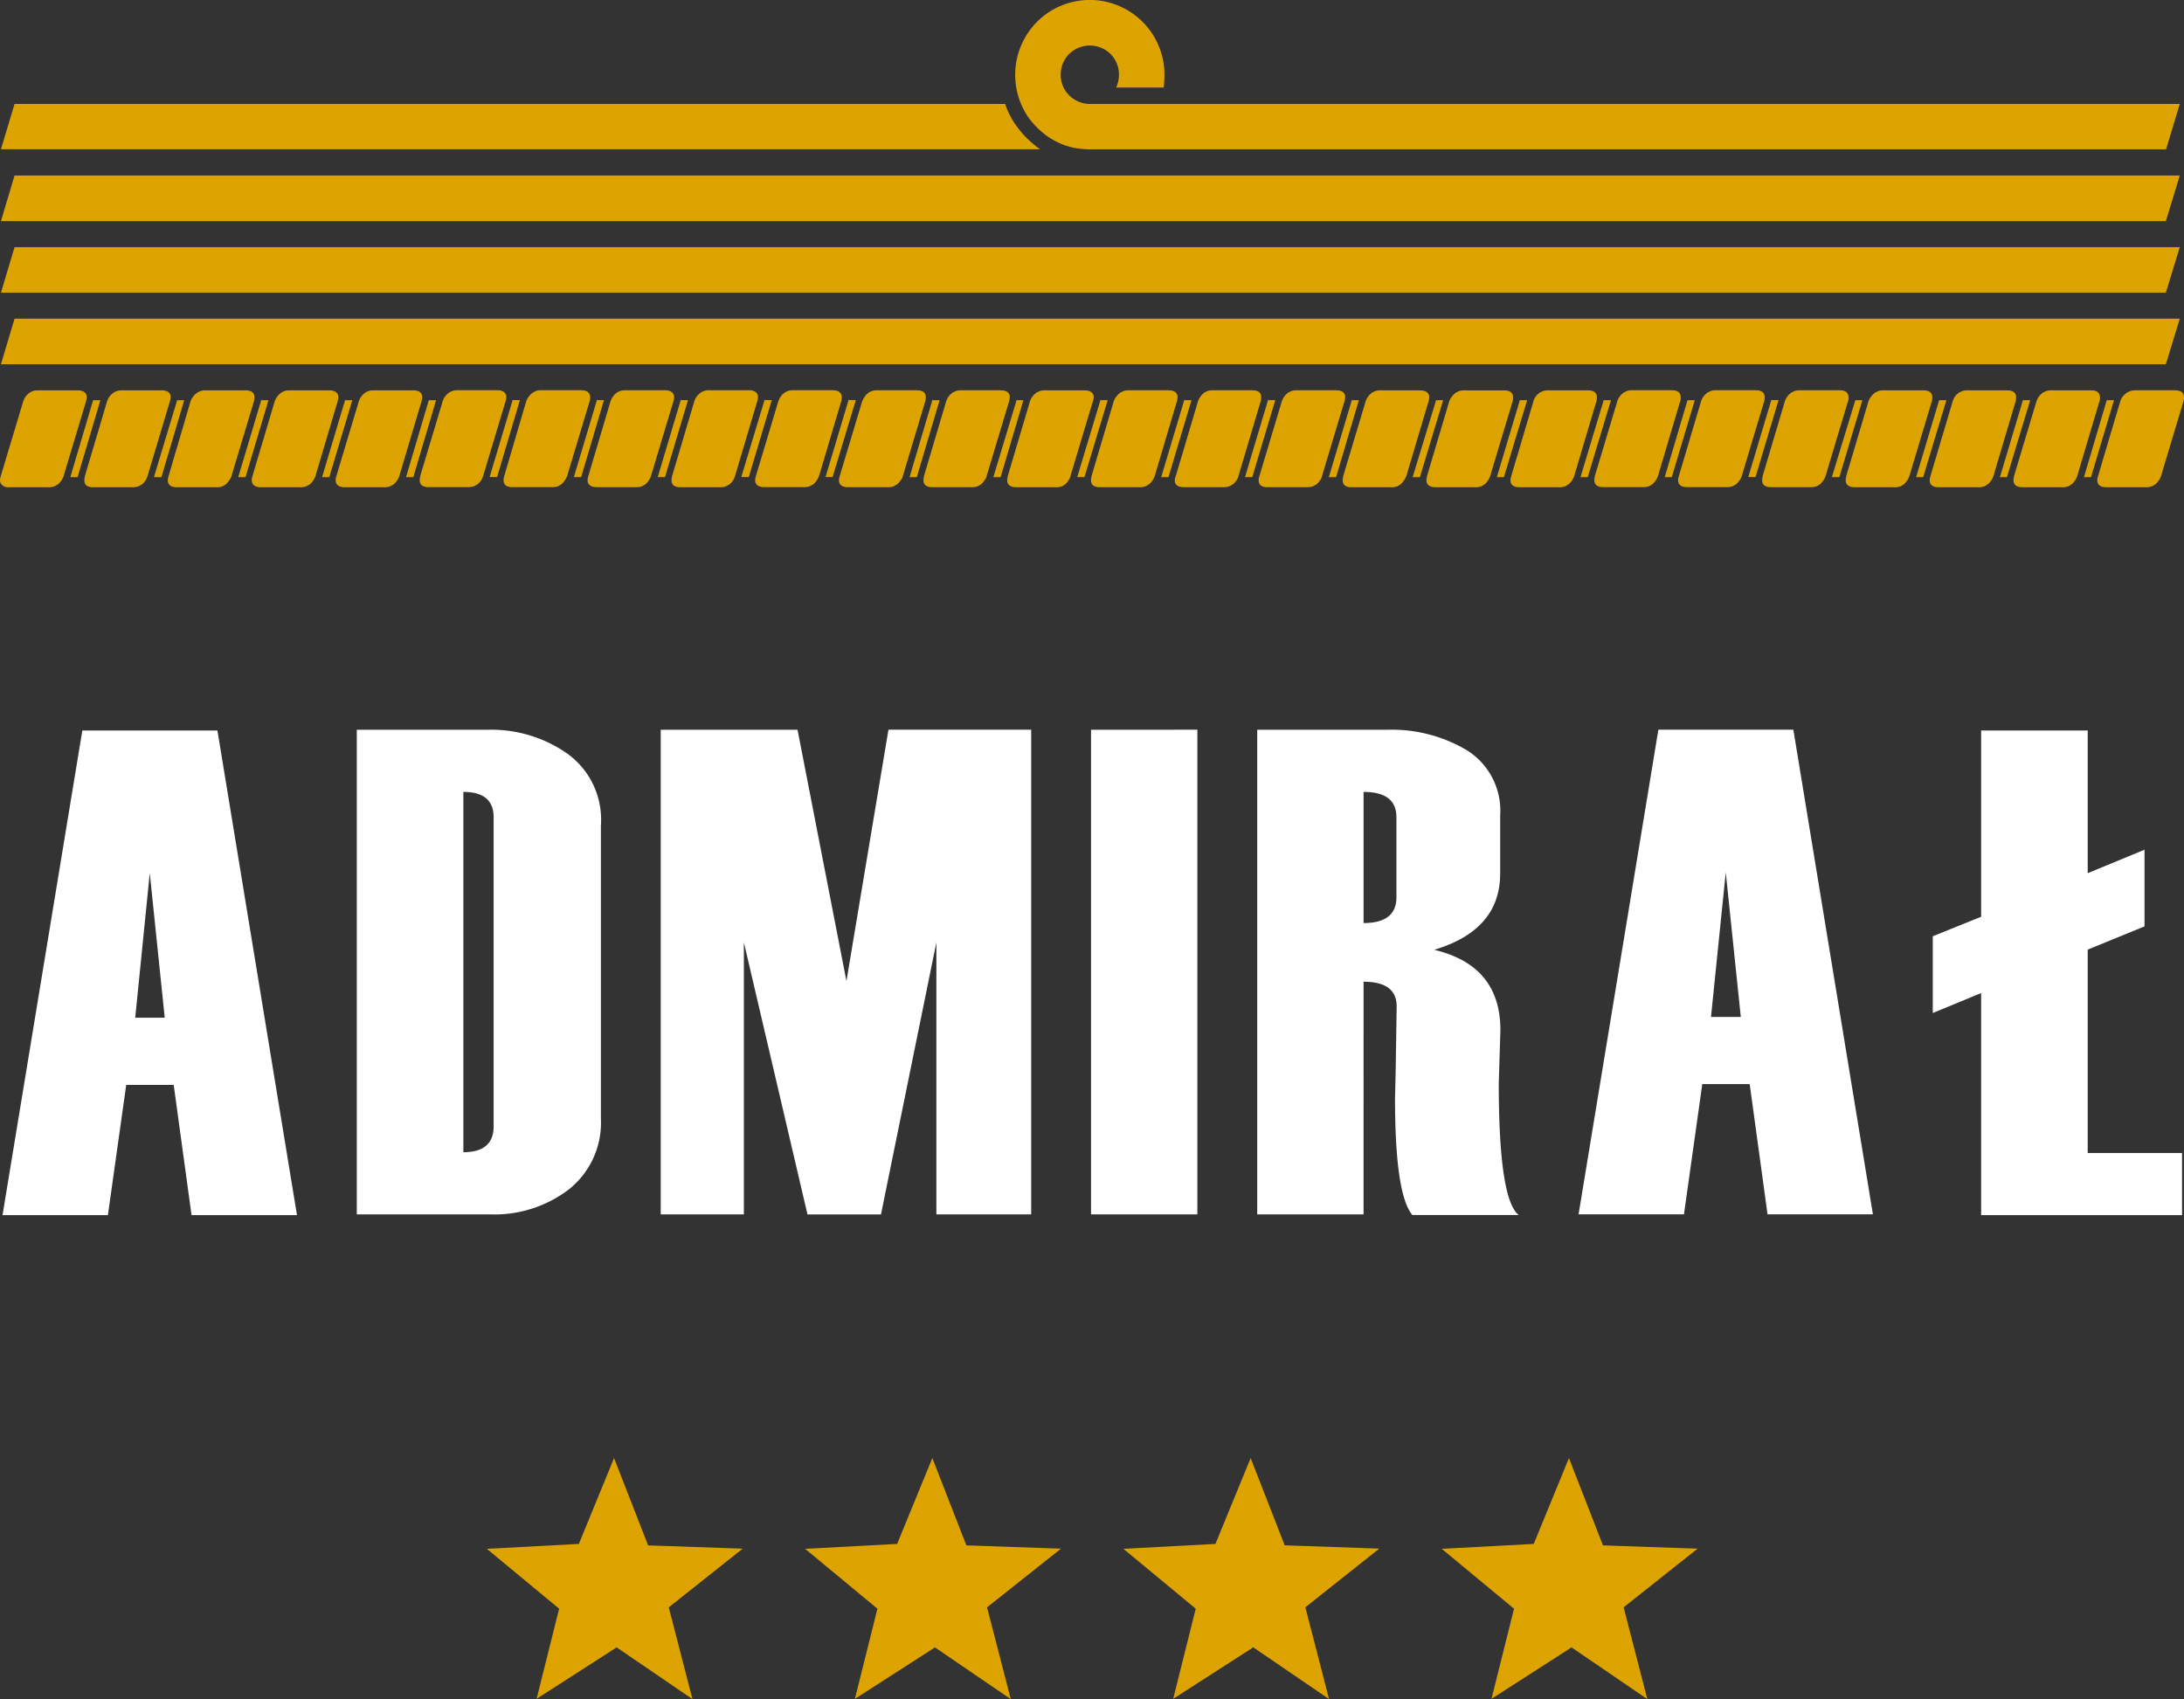 <svg xmlns="http://www.w3.org/2000/svg" width="162.824" height="126.683" viewBox="0 0 162.824 126.683">
  <rect x="0" y="0" width="162.824" height="126.683" fill="#333333" stroke="none"/>
  <g id="Group_8" data-name="Group 8" transform="translate(-466.89 -362.135)">
    <path id="Path_57" data-name="Path 57" d="M628.362,378.621H466.96l1.015-3.4H629.4Zm0,5.336H466.96l1.015-3.394H629.4Zm0,5.338H466.96l1.015-3.4H629.4Zm-5.582,1.943c.42,0,.641.157.665.473a.746.746,0,0,1-.052.4l-1.628,5.477a1.163,1.163,0,0,1-.175.367,1.06,1.06,0,0,1-1,.508h-2.906c-.443,0-.67-.168-.682-.508a1.67,1.67,0,0,1,.053-.367l1.644-5.477a1.175,1.175,0,0,1,.193-.4,1.1,1.1,0,0,1,.962-.473Zm6.93.473a1.094,1.094,0,0,1-.052.4l-1.645,5.477a1.161,1.161,0,0,1-.176.367,1.084,1.084,0,0,1-1,.508h-2.905c-.443,0-.671-.168-.683-.508a1.322,1.322,0,0,1,.071-.367l1.627-5.477a1.173,1.173,0,0,1,1.173-.875h2.9a1.116,1.116,0,0,1,.368.053A.448.448,0,0,1,629.71,391.711Zm-5.215.262-1.715,5.74h-.525l1.7-5.74Zm-6.247,0-1.733,5.74h-.525l1.715-5.74Zm10.132-18.707H548a7.106,7.106,0,0,1-1.031-.106,5.408,5.408,0,0,1-2.766-1.523c-.023-.022-.047-.045-.069-.069a5.179,5.179,0,0,1-1.121-1.681,5.61,5.61,0,0,1,1.19-6.125,5.565,5.565,0,0,1,9.5,3.937,8.618,8.618,0,0,1-.053.963H550.1a2.189,2.189,0,0,0,.21-.963,2.136,2.136,0,0,0-.629-1.539,2.2,2.2,0,0,0-3.081,0,2.136,2.136,0,0,0-.629,1.539,2.1,2.1,0,0,0,.629,1.541,2.213,2.213,0,0,0,1.505.647H629.4Zm-85.68-1.7a7.136,7.136,0,0,0,.735.858,7.622,7.622,0,0,0,1,.84H466.96l1.015-3.379h73.85A6.05,6.05,0,0,0,542.7,371.568Zm.962,20.545a1.159,1.159,0,0,1,.193-.4,1.118,1.118,0,0,1,.98-.473h2.888c.431,0,.671.157.716.473a1.27,1.27,0,0,1-.087.4l-1.644,5.477a.958.958,0,0,1-.158.367,1.02,1.02,0,0,1-.98.508h-2.905c-.443,0-.671-.168-.683-.508a1.735,1.735,0,0,1,.053-.367Zm-.473-.14-1.7,5.74h-.542l1.733-5.74h-.071l.071-.035v.035Zm-1.014-.262a1.567,1.567,0,0,1-.07.4l-1.645,5.477a.817.817,0,0,1-.175.367,1.052,1.052,0,0,1-.962.508H536.4c-.43,0-.653-.168-.664-.508a1.723,1.723,0,0,1,.052-.367l1.628-5.477a1.176,1.176,0,0,1,.192-.4,1.1,1.1,0,0,1,.963-.473h2.9C541.918,391.238,542.151,391.395,542.175,391.711Zm-5.233.262-1.7,5.74H534.7l1.7-5.74h-.051l.07-.035v.035Zm-1.715-.735c.444,0,.671.157.683.473a1.1,1.1,0,0,1-.053.4l-1.645,5.477a.807.807,0,0,1-.175.367,1.084,1.084,0,0,1-1,.508h-2.9c-.456,0-.69-.168-.7-.508a1.351,1.351,0,0,1,.07-.367l1.644-5.477a1.453,1.453,0,0,1,.211-.4,1.051,1.051,0,0,1,.963-.473Zm20.494.735-1.716,5.74h-.543l1.716-5.74h-.053l.07-.035-.017.035Zm-1.716-.735c.42,0,.647.157.682.473a1.525,1.525,0,0,1-.07.4l-1.627,5.477a1.142,1.142,0,0,1-.176.367,1.083,1.083,0,0,1-1,.508h-2.905c-.454,0-.682-.168-.682-.508a1.732,1.732,0,0,1,.053-.367l1.627-5.477a1,1,0,0,1,.21-.4,1.076,1.076,0,0,1,.963-.473Zm2.381.473a1.048,1.048,0,0,1,.962-.473h2.9c.432,0,.654.157.666.473a1.076,1.076,0,0,1-.053.4l-1.628,5.477a.973.973,0,0,1-.157.367,1.128,1.128,0,0,1-1.016.508h-2.886c-.467,0-.7-.168-.7-.508a1.124,1.124,0,0,1,.087-.367l1.628-5.477A1.16,1.16,0,0,1,556.386,391.711Zm3.324,6,1.715-5.74h-.07l.07-.035h.017l-.017.035h.543l-1.716,5.74Zm1.015.244a1.315,1.315,0,0,1,.07-.367l1.644-5.477a1.2,1.2,0,0,1,.194-.4,1.076,1.076,0,0,1,.963-.473h2.9c.432,0,.659.157.683.473a1.533,1.533,0,0,1-.071.4l-1.644,5.477a.958.958,0,0,1-.158.367,1.109,1.109,0,0,1-1,.508h-2.9C560.964,398.465,560.737,398.3,560.725,397.957Zm-11.252-5.984-1.733,5.74H547.2l1.732-5.74h-.07l.07-.035v.035Zm-31.29,0-1.715,5.74h-.543l1.715-5.74h-.053l.053-.035v.035Zm-1.733-.735c.432,0,.665.157.7.473a1.517,1.517,0,0,1-.069.4l-1.645,5.477a1.184,1.184,0,0,1-.174.367,1.046,1.046,0,0,1-.981.508h-2.887c-.444,0-.677-.168-.7-.508a1.323,1.323,0,0,1,.071-.367l1.627-5.477a1.158,1.158,0,0,1,.193-.4,1.075,1.075,0,0,1,.962-.473Zm-4.532.735-1.7,5.74h-.543l1.715-5.74h-.053l.07-.035v.035Zm-7.28-.3v.035a1.532,1.532,0,0,1-.071.4l-1.644,5.477a1.566,1.566,0,0,1-.158.367,1.127,1.127,0,0,1-1.015.508h-2.888c-.454,0-.682-.168-.682-.508a1.789,1.789,0,0,1,.052-.367l1.645-5.477a1.2,1.2,0,0,1,.193-.4,1.092,1.092,0,0,1,.98-.473h2.887a.832.832,0,0,1,.561.157A.547.547,0,0,1,504.638,391.676Zm5.564-.438c.432,0,.66.157.684.473a1.141,1.141,0,0,1-.053.4l-1.646,5.477a.979.979,0,0,1-.192.367,1.027,1.027,0,0,1-.962.508h-2.94c-.433,0-.654-.168-.665-.508a1.314,1.314,0,0,1,.07-.367l1.609-5.477a1.023,1.023,0,0,1,.21-.4,1.076,1.076,0,0,1,.963-.473Zm6.756,6.719a1.67,1.67,0,0,1,.053-.367l1.627-5.477a1.14,1.14,0,0,1,.192-.4,1.093,1.093,0,0,1,.98-.473H522.7a.831.831,0,0,1,.56.157.53.53,0,0,1,.139.281v.035a1.485,1.485,0,0,1-.07.4L521.7,397.59a1.528,1.528,0,0,1-.157.367,1.129,1.129,0,0,1-1.016.508H517.64C517.185,398.465,516.958,398.3,516.958,397.957Zm-11.306-5.984-1.7,5.74h-.56l1.715-5.74Zm24.518-.035-.018.035h.543l-1.733,5.74h-.525l1.715-5.74h-.069Zm-.525-.227a1.094,1.094,0,0,1-.052.4l-1.628,5.477a2.117,2.117,0,0,1-.175.367,1.1,1.1,0,0,1-1.016.508h-2.886c-.455,0-.689-.168-.7-.508a1.322,1.322,0,0,1,.071-.367l1.644-5.477a1.159,1.159,0,0,1,.194-.4,1.073,1.073,0,0,1,.962-.473h2.9C529.394,391.238,529.621,391.395,529.645,391.711Zm-5.74.227-.017.035h.542l-1.715,5.74h-.56l1.733-5.74h-.071Zm76.037.175a1.16,1.16,0,0,1,.194-.4,1.117,1.117,0,0,1,.979-.473h2.905c.431,0,.66.157.682.473a.72.72,0,0,1-.053.4l-1.644,5.477a1.185,1.185,0,0,1-.175.367,1.044,1.044,0,0,1-.98.508h-2.922c-.432,0-.654-.168-.665-.508a1.776,1.776,0,0,1,.051-.367Zm-.455-.14-1.715,5.74h-.542l1.715-5.74Zm-7.963-.735c.421,0,.643.157.665.473a.735.735,0,0,1-.051.4l-1.627,5.477a1.184,1.184,0,0,1-.176.367,1.06,1.06,0,0,1-1,.508h-2.9c-.444,0-.671-.168-.683-.508a1.735,1.735,0,0,1,.053-.367l1.645-5.477a1.158,1.158,0,0,1,.192-.4,1.1,1.1,0,0,1,.962-.473Zm6.248,0c.432,0,.66.157.683.473a1.076,1.076,0,0,1-.053.4l-1.644,5.477a1.207,1.207,0,0,1-.175.367,1.085,1.085,0,0,1-1,.508H592.68c-.443,0-.671-.168-.682-.508a1.343,1.343,0,0,1,.069-.367l1.628-5.477a1.159,1.159,0,0,1,.193-.4,1.115,1.115,0,0,1,.979-.473ZM591,397.713l1.7-5.74h.542l-1.716,5.74Zm19.95-6a1.076,1.076,0,0,1-.053.4l-1.645,5.477a1.163,1.163,0,0,1-.175.367,1.042,1.042,0,0,1-.979.508h-2.906c-.455,0-.688-.168-.7-.508a1.8,1.8,0,0,1,.053-.367l1.628-5.477a1,1,0,0,1,.21-.4,1.076,1.076,0,0,1,.963-.473h2.922C610.7,391.238,610.927,391.395,610.95,391.711Zm5.565-.473c.431,0,.66.157.683.473a1.119,1.119,0,0,1-.053.4l-1.627,5.477a1.207,1.207,0,0,1-.175.367,1.085,1.085,0,0,1-1,.508h-2.907c-.443,0-.67-.168-.681-.508a1.343,1.343,0,0,1,.069-.367l1.628-5.477a1.422,1.422,0,0,1,.175-.4,1.121,1.121,0,0,1,.98-.473Zm-4.515.735-1.732,5.74h-.526l1.716-5.74Zm-6.265,0-1.715,5.74h-.56l1.75-5.74Zm-31.762-.035-.018.035h.525l-1.732,5.74h-.543l1.75-5.74h-.088Zm-.736,6.019a1.735,1.735,0,0,1,.053-.367l1.628-5.477a1,1,0,0,1,.209-.4,1.076,1.076,0,0,1,.963-.473h2.923c.431,0,.658.157.682.473a1.092,1.092,0,0,1-.052.4L578,397.59a1.184,1.184,0,0,1-.175.367,1.044,1.044,0,0,1-.98.508h-2.906C573.482,398.465,573.25,398.3,573.237,397.957Zm.211-6.246a1.493,1.493,0,0,1-.071.4l-1.627,5.477a1.554,1.554,0,0,1-.192.367,1.046,1.046,0,0,1-.981.508h-2.922c-.432,0-.653-.168-.665-.508a1.732,1.732,0,0,1,.053-.367l1.644-5.477a1.14,1.14,0,0,1,.193-.4,1.093,1.093,0,0,1,.98-.473h2.87c.385,0,.618.123.7.367A.363.363,0,0,1,573.448,391.711Zm-5.775.262h.525l-1.7,5.74h-.542l1.715-5.74H567.6l.071-.035Zm19.319,0-1.731,5.74h-.543l1.732-5.74h-.07l.07-.035v.035Zm-1.05-.262a1.072,1.072,0,0,1-.052.4l-1.627,5.477a1.161,1.161,0,0,1-.176.367,1.084,1.084,0,0,1-1,.508h-2.905c-.443,0-.671-.168-.683-.508a1.322,1.322,0,0,1,.071-.367l1.627-5.477a.965.965,0,0,1,.175-.4,1.119,1.119,0,0,1,.98-.473h2.906C585.691,391.238,585.919,391.395,585.942,391.711Zm-5.2.262-1.732,5.74h-.526l1.715-5.74h-.053l.072-.035-.019.035Zm-93.187-.262a1.075,1.075,0,0,1,.962-.473h2.9c.431,0,.665.157.7.473a1.525,1.525,0,0,1-.07.4l-1.627,5.477a1.162,1.162,0,0,1-.176.367,1.083,1.083,0,0,1-1,.508h-2.888c-.442,0-.677-.168-.7-.508a1.307,1.307,0,0,1,.069-.367l1.628-5.477A1.176,1.176,0,0,1,487.558,391.711Zm-1.172.262h.524l-1.715,5.74h-.543l1.715-5.74h-.053l.072-.035Zm-.526-.262a1.114,1.114,0,0,1-.052.4l-1.646,5.477a.978.978,0,0,1-.191.367,1.008,1.008,0,0,1-.963.508h-2.923c-.443,0-.671-.168-.683-.508a1.361,1.361,0,0,1,.071-.367l1.61-5.477a.986.986,0,0,1,.21-.4,1.073,1.073,0,0,1,.962-.473h2.923C485.608,391.238,485.837,391.395,485.86,391.711Zm-5.233.262-1.7,5.74h-.56l1.732-5.74Zm17.746-.262a1.525,1.525,0,0,1-.07.4l-1.628,5.477a1.184,1.184,0,0,1-.175.367,1.084,1.084,0,0,1-1,.508h-2.887c-.444,0-.677-.168-.7-.508a1.314,1.314,0,0,1,.07-.367l1.645-5.477a1.158,1.158,0,0,1,.193-.4,1.058,1.058,0,0,1,.945-.473h2.921C498.11,391.238,498.337,391.395,498.373,391.711Zm-18.761,0a1.559,1.559,0,0,1-.069.4L477.9,397.59a1.488,1.488,0,0,1-.157.367,1.11,1.11,0,0,1-1,.508h-2.9c-.443,0-.664-.168-.664-.508a1.658,1.658,0,0,1,.052-.367l1.627-5.477a1.176,1.176,0,0,1,.193-.4,1.092,1.092,0,0,1,.979-.473h2.888a.833.833,0,0,1,.561.157.531.531,0,0,1,.139.281Zm19.793.262-1.7,5.74h-.543l1.7-5.74Zm-6.843,0,.071-.035v.035h.525l-1.716,5.74H490.9l1.716-5.74Zm-19.9-.735c.432,0,.665.157.7.473a1.525,1.525,0,0,1-.07.4l-1.646,5.477a1.161,1.161,0,0,1-.174.367,1.084,1.084,0,0,1-1,.508H467.59a.67.67,0,0,1-.63-.262.546.546,0,0,1-.07-.246,1.352,1.352,0,0,1,.07-.367l1.645-5.477a1.141,1.141,0,0,1,.193-.4,1.075,1.075,0,0,1,.963-.473Zm1.715.735-1.7,5.74h-.543l1.7-5.74ZM506.895,488.8l1.68-6.721-5.39-4.463,6.86-.367,2.625-6.4,2.538,6.509,7.053.245-5.513,4.375,1.767,6.843-5.669-3.869-.072.071Zm25.41-6.721-5.39-4.463,6.859-.367,2.625-6.4,2.538,6.509,7.053.245-5.513,4.375,1.768,6.843-5.67-3.869-.07.071-5.88,3.781Zm30.363-4.725,7.053.245-5.513,4.375,1.767,6.843-5.67-3.869-.07.071-5.88,3.781,1.68-6.721-5.39-4.463,6.86-.367,2.625-6.4ZM578.085,488.8l1.68-6.721-5.39-4.463,6.86-.367,2.625-6.4,2.537,6.509,7.053.245-5.513,4.375,1.768,6.843-5.67-3.869-.07.071Z" fill="#dda300" fill-rule="evenodd"/>
    <path id="Path_58" data-name="Path 58" d="M626.77,431.207l-4.235,1.733V448.1h7.035v4.636H614.59V436.178l-3.605,1.488v-5.723l3.605-1.453V416.6h7.945v10.64l4.235-1.75Zm-115.081-7.523v21.857a6.352,6.352,0,0,1-2.379,5.268,9.143,9.143,0,0,1-5.862,1.871H493.49V416.543h9.9a9.868,9.868,0,0,1,5.775,1.767A6.067,6.067,0,0,1,511.689,423.684Zm18.306,11.6,3.132-18.742h10.641V452.68H536.7V432.4l-4.131,20.282H527.09L522.348,432.4V452.68h-6.2V416.543h10.2Zm26.163-18.742V452.68H548.23V416.543Zm22.574,6.4v4.323q0,4.218-4.918,5.687,4.936,1.174,4.936,5.986l-.123,3.955q0,8.664,1.488,9.834h-7.928q-1.295-1.537-1.294-8.714l.052-2.223q.07-4.515.07-4.619,0-1.84-2.467-1.838V452.68H560.62V416.543h9.8a10.941,10.941,0,0,1,5.845,1.539A5.314,5.314,0,0,1,578.732,422.947Zm-10.184-1.767v9.783q2.45,0,2.45-1.926V423.07Q571,421.18,568.548,421.18Zm32.042-4.637,5.932,36.137h-7.857l-1.33-9.711H593.8l-1.365,9.711h-7.858l5.95-36.137Zm-5.04,10.641-1.1,10.779h2.222Zm-94.115-6v26.863q2.256,0,2.257-1.926V423.07Q503.692,421.18,501.435,421.18Zm-23.38,6.056-1.084,10.78h2.2ZM483.1,416.6l5.931,36.136H481.17l-1.33-9.712H476.3l-1.366,9.712h-7.856l5.95-36.136Z" fill="#fff" fill-rule="evenodd"/>
  </g>
</svg>